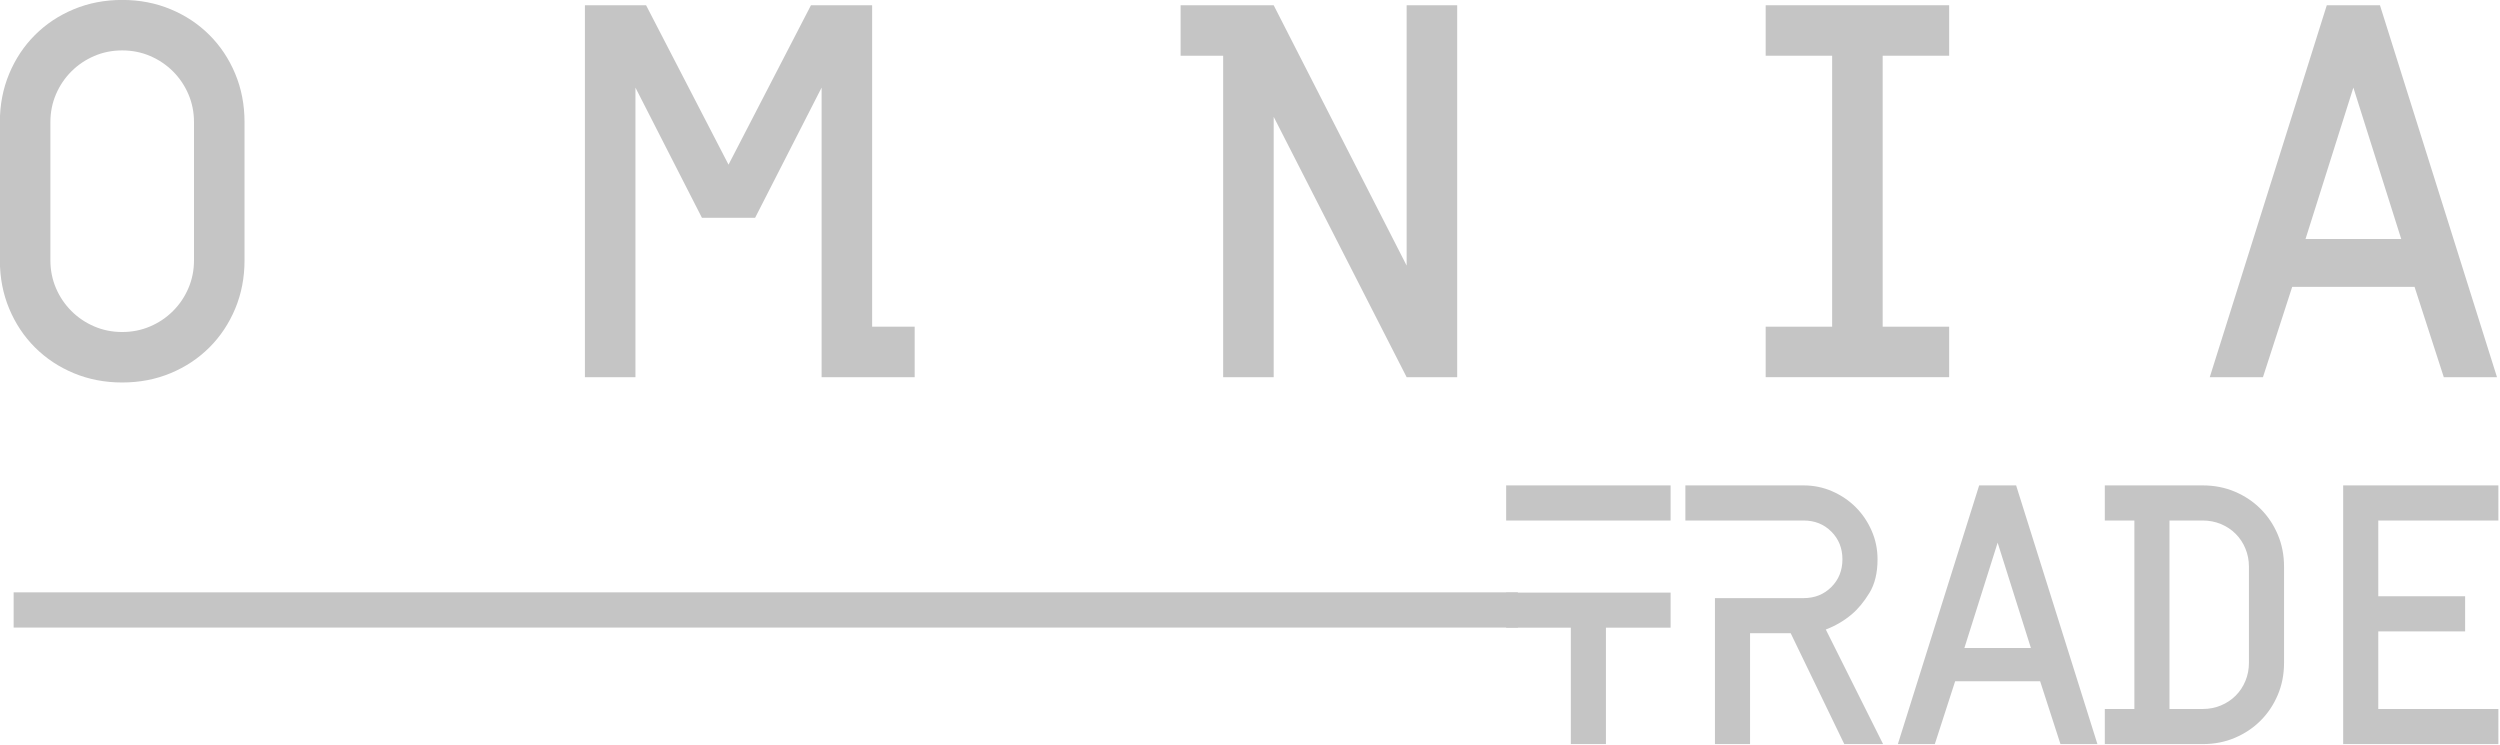 <?xml version="1.0" encoding="UTF-8" standalone="no"?>
<!DOCTYPE svg PUBLIC "-//W3C//DTD SVG 1.1//EN" "http://www.w3.org/Graphics/SVG/1.1/DTD/svg11.dtd">
<svg width="100%" height="100%" viewBox="0 0 1353 403" version="1.1" xmlns="http://www.w3.org/2000/svg" xmlns:xlink="http://www.w3.org/1999/xlink" xml:space="preserve" xmlns:serif="http://www.serif.com/" style="fill-rule:evenodd;clip-rule:evenodd;stroke-linejoin:round;stroke-miterlimit:2;">
    <g transform="matrix(0.875,0,0,0.206,-133.043,-22.173)">
        <path d="M151.968,428.519C151.968,382.921 153.887,340.579 157.725,301.495C161.562,262.41 166.881,228.444 173.679,199.596C180.478,170.748 188.483,148.182 197.694,131.896C206.905,115.611 216.884,107.469 227.63,107.469C238.376,107.469 248.355,115.611 257.566,131.896C266.777,148.182 274.782,170.748 281.58,199.596C288.379,228.444 293.697,262.41 297.535,301.495C301.373,340.579 303.292,382.921 303.292,428.519L303.292,791.446C303.292,837.045 301.373,879.386 297.535,918.471C293.697,957.555 288.379,991.521 281.58,1020.37C274.782,1049.22 266.777,1071.78 257.566,1088.07C248.355,1104.35 238.376,1112.5 227.63,1112.5C216.884,1112.5 206.905,1104.35 197.694,1088.07C188.483,1071.78 180.478,1049.22 173.679,1020.37C166.881,991.521 161.562,957.555 157.725,918.471C153.887,879.386 151.968,837.045 151.968,791.446L151.968,428.519ZM272.04,428.519C272.04,402.463 270.889,378.035 268.586,355.236C266.284,332.437 263.103,312.429 259.046,295.214C254.989,277.998 250.274,264.504 244.901,254.733C239.528,244.962 233.771,240.077 227.63,240.077C221.489,240.077 215.732,244.962 210.359,254.733C204.986,264.504 200.271,277.998 196.214,295.214C192.156,312.429 188.976,332.437 186.674,355.236C184.371,378.035 183.219,402.463 183.219,428.519L183.219,791.446C183.219,817.503 184.371,841.93 186.674,864.73C188.976,887.529 192.156,907.536 196.214,924.752C200.271,941.968 204.986,955.461 210.359,965.232C215.732,975.004 221.489,979.889 227.63,979.889C233.771,979.889 239.528,975.004 244.901,965.232C250.274,955.461 254.989,941.968 259.046,924.752C263.103,907.536 266.284,887.529 268.586,864.73C270.889,841.93 272.04,817.503 272.04,791.446L272.04,428.519Z" style="fill:rgb(197,197,197);fill-rule:nonzero;"/>
        <path d="M717.79,965.93L717.79,1098.54L660.221,1098.54L660.221,337.788L619.1,679.776L586.204,679.776L545.083,337.788L545.083,1098.54L513.831,1098.54L513.831,121.427L551.662,121.427L602.652,540.189L653.642,121.427L691.473,121.427L691.473,965.93L717.79,965.93Z" style="fill:rgb(197,197,197);fill-rule:nonzero;"/>
        <path d="M1053.34,121.427L1053.34,1098.54L1022.08,1098.54L939.843,414.561L939.843,1098.54L908.591,1098.54L908.591,254.035L882.273,254.035L882.273,121.427L939.843,121.427L1022.08,805.405L1022.08,121.427L1053.34,121.427Z" style="fill:rgb(197,197,197);fill-rule:nonzero;"/>
        <path d="M1244.14,965.93L1285.26,965.93L1285.26,254.035L1244.14,254.035L1244.14,121.427L1357.63,121.427L1357.63,254.035L1316.51,254.035L1316.51,965.93L1357.63,965.93L1357.63,1098.54L1244.14,1098.54L1244.14,965.93Z" style="fill:rgb(197,197,197);fill-rule:nonzero;"/>
        <path d="M1518.82,1098.54L1591.2,121.427L1624.09,121.427L1696.47,1098.54L1663.57,1098.54L1645.48,861.24L1569.81,861.24L1551.72,1098.54L1518.82,1098.54ZM1578.04,735.611L1637.25,735.611L1607.64,337.788L1578.04,735.611Z" style="fill:rgb(197,197,197);fill-rule:nonzero;"/>
    </g>
    <g transform="matrix(1.274,0,0,0.744,-89.917,5.619)">
        <rect x="76.37" y="423.327" width="639.005" height="25.626" style="fill:rgb(197,197,197);"/>
    </g>
    <g transform="matrix(1,0,0,1,-33.166,-530.436)">
        <path d="M902.294,933.138L883.294,933.138L883.294,870.138L848.294,870.138L848.294,851.138L937.294,851.138L937.294,870.138L902.294,870.138L902.294,933.138ZM848.294,793.138L937.294,793.138L937.294,812.138L848.294,812.138L848.294,793.138Z" style="fill:rgb(197,197,197);fill-rule:nonzero;"/>
        <path d="M1030.29,833.138C1030.29,827.138 1028.29,822.138 1024.29,818.138C1020.29,814.138 1015.29,812.138 1009.29,812.138L945.294,812.138L945.294,793.138L1009.29,793.138C1014.76,793.138 1019.93,794.205 1024.79,796.338C1029.66,798.472 1033.89,801.338 1037.49,804.938C1041.09,808.538 1043.96,812.772 1046.09,817.638C1048.23,822.505 1049.29,827.672 1049.29,833.138C1049.29,840.472 1047.83,846.538 1044.89,851.338C1041.96,856.138 1038.76,860.005 1035.29,862.938C1031.16,866.405 1026.49,869.138 1021.29,871.138L1052.29,933.138L1031.29,933.138L1002.29,873.138L980.294,873.138L980.294,933.138L961.294,933.138L961.294,854.138L1009.29,854.138C1015.29,854.138 1020.29,852.138 1024.29,848.138C1028.29,844.138 1030.29,839.138 1030.29,833.138Z" style="fill:rgb(197,197,197);fill-rule:nonzero;"/>
        <path d="M1060.29,933.138L1104.29,793.138L1124.29,793.138L1168.29,933.138L1148.29,933.138L1137.29,899.138L1091.29,899.138L1080.29,933.138L1060.29,933.138ZM1096.29,881.138L1132.29,881.138L1114.29,824.138L1096.29,881.138Z" style="fill:rgb(197,197,197);fill-rule:nonzero;"/>
        <path d="M1188.29,812.138L1172.29,812.138L1172.29,793.138L1225.29,793.138C1231.56,793.138 1237.36,794.272 1242.69,796.538C1248.03,798.805 1252.66,801.905 1256.59,805.838C1260.53,809.772 1263.63,814.405 1265.89,819.738C1268.16,825.072 1269.29,830.872 1269.29,837.138L1269.29,889.138C1269.29,895.405 1268.16,901.205 1265.89,906.538C1263.63,911.872 1260.53,916.505 1256.59,920.438C1252.66,924.372 1248.03,927.472 1242.69,929.738C1237.36,932.005 1231.56,933.138 1225.29,933.138L1172.29,933.138L1172.29,914.138L1188.29,914.138L1188.29,812.138ZM1207.29,914.138L1225.29,914.138C1228.76,914.138 1232.03,913.505 1235.09,912.238C1238.16,910.972 1240.83,909.205 1243.09,906.938C1245.36,904.672 1247.13,902.005 1248.39,898.938C1249.66,895.872 1250.29,892.605 1250.29,889.138L1250.29,837.138C1250.29,833.672 1249.66,830.405 1248.39,827.338C1247.13,824.272 1245.36,821.605 1243.09,819.338C1240.83,817.072 1238.16,815.305 1235.09,814.038C1232.03,812.772 1228.76,812.138 1225.29,812.138L1207.29,812.138L1207.29,914.138Z" style="fill:rgb(197,197,197);fill-rule:nonzero;"/>
        <path d="M1385.29,933.138L1301.29,933.138L1301.29,793.138L1385.29,793.138L1385.29,812.138L1320.29,812.138L1320.29,853.138L1367.29,853.138L1367.29,872.138L1320.29,872.138L1320.29,914.138L1385.29,914.138L1385.29,933.138Z" style="fill:rgb(197,197,197);fill-rule:nonzero;"/>
    </g>
</svg>
